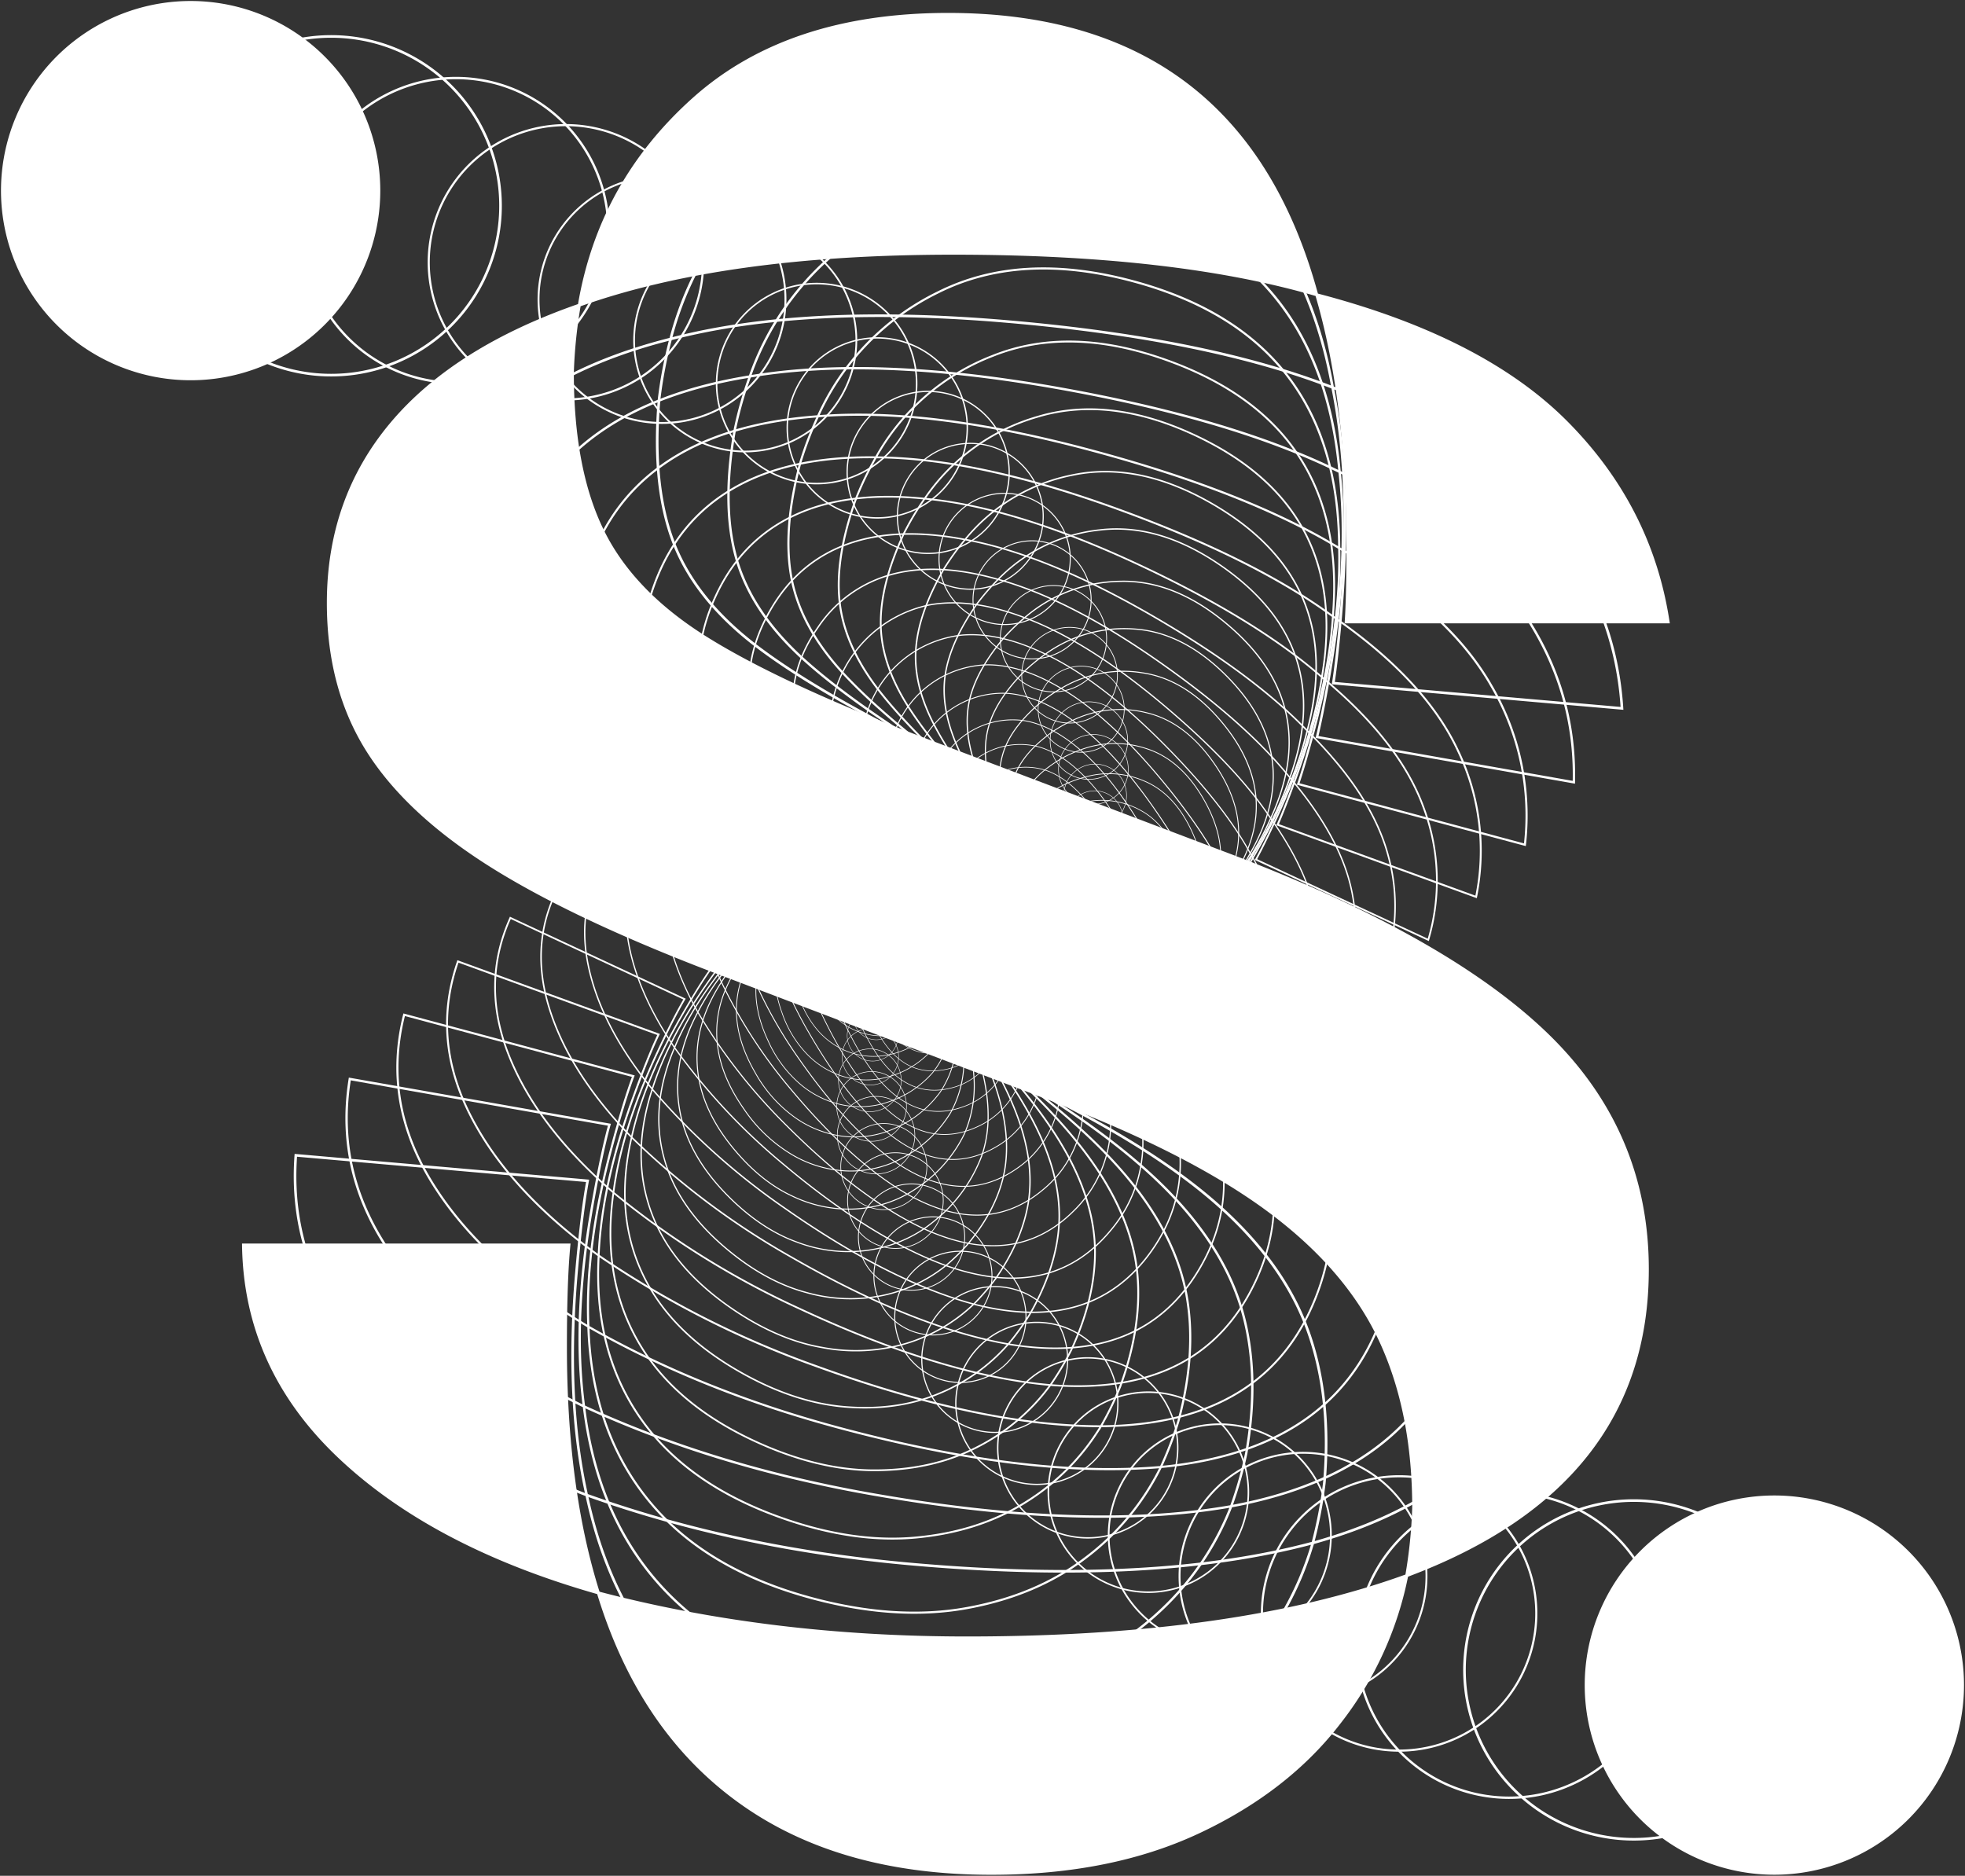 <svg id="LOGO_S__DREAMS" data-name="LOGO S_ DREAMS" xmlns="http://www.w3.org/2000/svg" xmlns:xlink="http://www.w3.org/1999/xlink" width="562.725" height="537.229" viewBox="0 0 562.725 537.229">
  <rect x="0" y="0" width="562.725" height="537.229" fill="#333333" stroke="none"/>
  <defs>
    <clipPath id="clip-path">
      <rect id="Rectángulo_5765" data-name="Rectángulo 5765" width="562.725" height="537.229" fill="none"/>
    </clipPath>
  </defs>
  <g id="Grupo_10010" data-name="Grupo 10010" clip-path="url(#clip-path)">
    <path id="Trazado_22644" data-name="Trazado 22644" d="M174.451,154.345a3.485,3.485,0,0,1,2.3,1.646l-3.421,1.975c-.123-.27-.317-.634-.583-1.1a9.956,9.956,0,0,0-1.838-2.384A7.435,7.435,0,0,1,174.451,154.345Zm-11.6,5.982a4.781,4.781,0,0,0,1.378,1.569,4.208,4.208,0,0,0,1.972.682,11.16,11.16,0,0,0,2.934-.152l4.083-.661a16.742,16.742,0,0,1,3.146-.286,4.751,4.751,0,0,1,2.056.45,3.52,3.52,0,0,1,1.761,3.594,5.079,5.079,0,0,1-1.255,2.388,5.933,5.933,0,0,0-.337-.753,4.373,4.373,0,0,0-1.279-1.481,3.281,3.281,0,0,0-1.744-.5,15.7,15.7,0,0,0-2.851.251l-3.861.627a11.684,11.684,0,0,1-4.5.064,3.833,3.833,0,0,1-2.509-1.865q-1.312-2.275.671-4.681A5.881,5.881,0,0,0,162.849,160.327Zm16.12,10.458a4.46,4.46,0,0,1-2.157,2.421,4.216,4.216,0,0,1-5.578-.709,16.116,16.116,0,0,0,4.073-1.771,13.684,13.684,0,0,0,3.616-2.814A4.208,4.208,0,0,1,178.969,170.785Zm-10.812-17.635a4.672,4.672,0,0,1,2.748,1.336,17.5,17.5,0,0,0-4.149,1.764,15.873,15.873,0,0,0-4.245,3.325,4.24,4.24,0,0,1-.184-1.956,4.545,4.545,0,0,1,.812-2,5.907,5.907,0,0,1,1.931-1.7A5.092,5.092,0,0,1,168.157,153.151Zm1.215,16.878a10.948,10.948,0,0,0,1.862,2.469,6.5,6.5,0,0,1-3.407.17,4.264,4.264,0,0,1-2.273-1.478l3.385-1.955Q169.078,169.518,169.372,170.029Z" transform="translate(110.519 104.908)" fill="none" stroke="#fff" stroke-width="0.035"/>
    <path id="Trazado_22645" data-name="Trazado 22645" d="M158.289,159.667a2.285,2.285,0,1,1,3.121.836A2.286,2.286,0,0,1,158.289,159.667Z" transform="translate(108.234 107.04)" fill="none" stroke="#fff" stroke-width="0.035"/>
    <path id="Trazado_22646" data-name="Trazado 22646" d="M173.555,163.287a2.284,2.284,0,1,1,3.119.836A2.284,2.284,0,0,1,173.555,163.287Z" transform="translate(118.691 109.52)" fill="none" stroke="#fff" stroke-width="0.035"/>
    <path id="Trazado_22647" data-name="Trazado 22647" d="M174.4,153.34a3.886,3.886,0,0,1,2.7,1.6l-3.6,2.518c-.162-.285-.413-.671-.752-1.154a11.013,11.013,0,0,0-2.266-2.462A8.293,8.293,0,0,1,174.4,153.34Zm-12.262,7.746a5.279,5.279,0,0,0,1.678,1.6,4.683,4.683,0,0,0,2.248.564,12.365,12.365,0,0,0,3.232-.453l4.455-1.126a18.649,18.649,0,0,1,3.454-.622,5.263,5.263,0,0,1,2.32.3,3.912,3.912,0,0,1,2.3,3.808,5.613,5.613,0,0,1-1.158,2.762,6.612,6.612,0,0,0-.445-.8,4.853,4.853,0,0,0-1.56-1.517,3.64,3.64,0,0,0-1.978-.381,17.479,17.479,0,0,0-3.133.553l-4.211,1.068a12.937,12.937,0,0,1-4.976.506,4.255,4.255,0,0,1-2.957-1.82q-1.673-2.391.288-5.247A6.759,6.759,0,0,0,162.138,161.086ZM180.992,171.1a4.951,4.951,0,0,1-2.152,2.89,4.683,4.683,0,0,1-6.243-.246,17.889,17.889,0,0,0,4.337-2.352,15.238,15.238,0,0,0,3.729-3.468A4.671,4.671,0,0,1,180.992,171.1Zm-13.675-18.472a5.189,5.189,0,0,1,3.171,1.213,19.547,19.547,0,0,0-4.422,2.356,17.627,17.627,0,0,0-4.376,4.09,4.729,4.729,0,0,1-.393-2.148,5.035,5.035,0,0,1,.706-2.288,6.534,6.534,0,0,1,1.973-2.068A5.669,5.669,0,0,1,167.318,152.627Zm2.979,18.565a12.094,12.094,0,0,0,2.3,2.551,7.225,7.225,0,0,1-3.756.521,4.752,4.752,0,0,1-2.659-1.417l3.559-2.491Q169.923,170.657,170.3,171.192Z" transform="translate(110.049 104.564)" fill="none" stroke="#fff" stroke-width="0.039"/>
    <path id="Trazado_22648" data-name="Trazado 22648" d="M157.3,160.63a2.538,2.538,0,1,1,3.535.623A2.538,2.538,0,0,1,157.3,160.63Z" transform="translate(107.452 107.31)" fill="none" stroke="#fff" stroke-width="0.039"/>
    <path id="Trazado_22649" data-name="Trazado 22649" d="M174.548,163.159a2.538,2.538,0,1,1,3.535.623A2.538,2.538,0,0,1,174.548,163.159Z" transform="translate(119.267 109.043)" fill="none" stroke="#fff" stroke-width="0.039"/>
    <path id="Trazado_22650" data-name="Trazado 22650" d="M174.2,152.24a4.308,4.308,0,0,1,3.146,1.508l-3.736,3.136q-.311-.452-.944-1.207a12.2,12.2,0,0,0-2.747-2.5A9.2,9.2,0,0,1,174.2,152.24ZM161.372,162a5.88,5.88,0,0,0,2.014,1.613,5.208,5.208,0,0,0,2.543.408,13.771,13.771,0,0,0,3.534-.814l4.824-1.678a20.812,20.812,0,0,1,3.763-1.025,5.892,5.892,0,0,1,2.6.108,4.351,4.351,0,0,1,2.91,3.994,6.251,6.251,0,0,1-1.014,3.17,7.144,7.144,0,0,0-.571-.841,5.342,5.342,0,0,0-1.874-1.527,4.041,4.041,0,0,0-2.226-.233,19.58,19.58,0,0,0-3.414.917l-4.558,1.591a14.379,14.379,0,0,1-5.458,1.041A4.725,4.725,0,0,1,160.991,167q-2.085-2.485-.189-5.835A7.4,7.4,0,0,0,161.372,162Zm21.841,9.26a5.508,5.508,0,0,1-2.1,3.407,5.205,5.205,0,0,1-6.934.332,19.878,19.878,0,0,0,4.573-3.025,16.961,16.961,0,0,0,3.793-4.2A5.2,5.2,0,0,1,183.212,171.26Zm-16.925-19.122a5.775,5.775,0,0,1,3.628,1.036,21.635,21.635,0,0,0-4.666,3.035,19.556,19.556,0,0,0-4.447,4.951,5.235,5.235,0,0,1-.644-2.341,5.617,5.617,0,0,1,.559-2.6,7.262,7.262,0,0,1,1.985-2.479A6.293,6.293,0,0,1,166.287,152.138Zm5.1,20.26a13.521,13.521,0,0,0,2.792,2.6,8.017,8.017,0,0,1-4.1.939,5.268,5.268,0,0,1-3.08-1.309l3.7-3.1C170.839,171.735,171.071,172.027,171.383,172.4Z" transform="translate(109.546 104.22)" fill="none" stroke="#fff" stroke-width="0.044"/>
    <path id="Trazado_22651" data-name="Trazado 22651" d="M156.29,161.8a2.82,2.82,0,1,1,3.973.347A2.821,2.821,0,0,1,156.29,161.8Z" transform="translate(106.622 107.676)" fill="none" stroke="#fff" stroke-width="0.044"/>
    <path id="Trazado_22652" data-name="Trazado 22652" d="M175.625,162.931a2.82,2.82,0,1,1,3.973.347A2.821,2.821,0,0,1,175.625,162.931Z" transform="translate(119.868 108.449)" fill="none" stroke="#fff" stroke-width="0.044"/>
    <path id="Trazado_22653" data-name="Trazado 22653" d="M173.911,151.287a4.79,4.79,0,0,1,3.63,1.365l-3.834,3.832q-.387-.468-1.161-1.244a13.639,13.639,0,0,0-3.281-2.507A10.231,10.231,0,0,1,173.911,151.287Zm-13.248,12.045a6.559,6.559,0,0,0,2.384,1.591,5.8,5.8,0,0,0,2.855.2,15.29,15.29,0,0,0,3.832-1.244l5.177-2.324a23.016,23.016,0,0,1,4.066-1.5,6.516,6.516,0,0,1,2.885-.133,4.833,4.833,0,0,1,3.608,4.139,6.934,6.934,0,0,1-.816,3.608,8.054,8.054,0,0,0-.713-.876,5.962,5.962,0,0,0-2.223-1.508,4.482,4.482,0,0,0-2.486-.042,21.492,21.492,0,0,0-3.69,1.346l-4.892,2.2a15.969,15.969,0,0,1-5.942,1.682,5.252,5.252,0,0,1-3.985-1.579q-2.548-2.55-.773-6.442A8.014,8.014,0,0,0,160.663,163.332Zm25.071,8.134a6.115,6.115,0,0,1-2,3.973,5.781,5.781,0,0,1-7.644,1.04,21.935,21.935,0,0,0,4.769-3.792,18.778,18.778,0,0,0,3.791-5.013A5.77,5.77,0,0,1,185.734,171.466Zm-20.587-19.527a6.419,6.419,0,0,1,4.118.794,24.082,24.082,0,0,0-4.872,3.812,21.77,21.77,0,0,0-4.444,5.911,5.8,5.8,0,0,1-.939-2.528,6.228,6.228,0,0,1,.367-2.935,8.066,8.066,0,0,1,1.956-2.934A6.986,6.986,0,0,1,165.147,151.939Zm7.6,21.932a15.006,15.006,0,0,0,3.343,2.609,8.9,8.9,0,0,1-4.454,1.437,5.869,5.869,0,0,1-3.537-1.151l3.791-3.791Q172.18,173.3,172.75,173.871Z" transform="translate(108.907 103.644)" fill="none" stroke="#fff" stroke-width="0.049"/>
    <circle id="Elipse_512" data-name="Elipse 512" cx="3.134" cy="3.134" r="3.134" transform="translate(260.105 266.006)" fill="none" stroke="#fff" stroke-width="0.049"/>
    <circle id="Elipse_513" data-name="Elipse 513" cx="3.134" cy="3.134" r="3.134" transform="translate(296.353 264.957)" fill="none" stroke="#fff" stroke-width="0.049"/>
    <path id="Trazado_22654" data-name="Trazado 22654" d="M173.564,150.351a5.329,5.329,0,0,1,4.149,1.161l-3.871,4.612q-.473-.48-1.407-1.264a15.113,15.113,0,0,0-3.874-2.457A11.385,11.385,0,0,1,173.564,150.351Zm-13.5,14.618a7.274,7.274,0,0,0,2.794,1.528,6.428,6.428,0,0,0,3.178-.051,17.01,17.01,0,0,0,4.122-1.747l5.505-3.074a25.679,25.679,0,0,1,4.356-2.052,7.257,7.257,0,0,1,3.18-.426,5.37,5.37,0,0,1,4.393,4.231,7.712,7.712,0,0,1-.553,4.073,9.05,9.05,0,0,0-.875-.9,6.639,6.639,0,0,0-2.605-1.454,4.985,4.985,0,0,0-2.757.2,24.091,24.091,0,0,0-3.953,1.847l-5.2,2.91a17.778,17.778,0,0,1-6.413,2.437,5.831,5.831,0,0,1-4.563-1.363q-3.069-2.573-1.481-7.054A9.057,9.057,0,0,0,160.067,164.969Zm28.539,6.574a6.815,6.815,0,0,1-1.827,4.594q-3.481,4.145-8.36,1.891a24.5,24.5,0,0,0,4.912-4.659,20.923,20.923,0,0,0,3.711-5.916A6.425,6.425,0,0,1,188.606,171.543Zm-24.68-19.621a7.134,7.134,0,0,1,4.636.482,26.711,26.711,0,0,0-5.023,4.691,24.145,24.145,0,0,0-4.346,6.973,6.433,6.433,0,0,1-1.282-2.708,6.879,6.879,0,0,1,.121-3.284,8.944,8.944,0,0,1,1.882-3.438A7.774,7.774,0,0,1,163.926,151.922Zm10.54,23.541a16.659,16.659,0,0,0,3.953,2.565,9.914,9.914,0,0,1-4.791,2.022,6.513,6.513,0,0,1-4.026-.934l3.829-4.563Q173.78,174.886,174.466,175.462Z" transform="translate(108.084 102.975)" fill="none" stroke="#fff" stroke-width="0.054"/>
    <path id="Trazado_22655" data-name="Trazado 22655" d="M154.274,164.875a3.482,3.482,0,1,1,4.905-.43A3.483,3.483,0,0,1,154.274,164.875Z" transform="translate(104.84 108.743)" fill="none" stroke="#fff" stroke-width="0.054"/>
    <path id="Trazado_22656" data-name="Trazado 22656" d="M178.024,162.1a3.482,3.482,0,1,1,4.905-.43A3.483,3.483,0,0,1,178.024,162.1Z" transform="translate(121.111 106.844)" fill="none" stroke="#fff" stroke-width="0.054"/>
    <path id="Trazado_22657" data-name="Trazado 22657" d="M173.022,149.407a5.918,5.918,0,0,1,4.7.883l-3.839,5.48q-.571-.485-1.678-1.262a16.8,16.8,0,0,0-4.528-2.344A12.644,12.644,0,0,1,173.022,149.407ZM159.5,166.893a8.066,8.066,0,0,0,3.24,1.422,7.143,7.143,0,0,0,3.513-.364,18.869,18.869,0,0,0,4.393-2.332l5.8-3.936a28.534,28.534,0,0,1,4.622-2.693,8.056,8.056,0,0,1,3.478-.779,5.965,5.965,0,0,1,5.274,4.257,8.576,8.576,0,0,1-.219,4.562,9.965,9.965,0,0,0-1.055-.913,7.358,7.358,0,0,0-3.025-1.357,5.538,5.538,0,0,0-3.032.484,26.459,26.459,0,0,0-4.2,2.427l-5.475,3.724a19.717,19.717,0,0,1-6.863,3.318,6.484,6.484,0,0,1-5.185-1.065q-3.645-2.553-2.322-7.665A10.079,10.079,0,0,0,159.5,166.893Zm32.226,4.514a7.553,7.553,0,0,1-1.577,5.261q-3.448,4.926-9.069,2.9a27.225,27.225,0,0,0,4.986-5.632,23.205,23.205,0,0,0,3.534-6.909A7.131,7.131,0,0,1,191.722,171.408ZM162.505,152.08a7.93,7.93,0,0,1,5.177.084,29.748,29.748,0,0,0-5.106,5.679,26.812,26.812,0,0,0-4.135,8.139,7.175,7.175,0,0,1-1.682-2.873,7.685,7.685,0,0,1-.184-3.647,9.927,9.927,0,0,1,1.751-3.989A8.616,8.616,0,0,1,162.505,152.08Zm13.946,25.035a18.513,18.513,0,0,0,4.624,2.455,11.013,11.013,0,0,1-5.108,2.7,7.25,7.25,0,0,1-4.546-.642l3.8-5.423Q175.635,176.542,176.451,177.115Z" transform="translate(107.178 102.257)" fill="none" stroke="#fff" stroke-width="0.06"/>
    <path id="Trazado_22658" data-name="Trazado 22658" d="M153.316,166.832a3.869,3.869,0,1,1,5.389-.95A3.87,3.87,0,0,1,153.316,166.832Z" transform="translate(103.906 109.475)" fill="none" stroke="#fff" stroke-width="0.06"/>
    <path id="Trazado_22659" data-name="Trazado 22659" d="M179.335,161.465a3.869,3.869,0,1,1,5.389-.95A3.87,3.87,0,0,1,179.335,161.465Z" transform="translate(121.731 105.797)" fill="none" stroke="#fff" stroke-width="0.06"/>
    <path id="Trazado_22660" data-name="Trazado 22660" d="M172.253,148.471a6.574,6.574,0,0,1,5.293.521l-3.717,6.439q-.68-.485-1.98-1.235a18.721,18.721,0,0,0-5.239-2.157A14.028,14.028,0,0,1,172.253,148.471Zm-13.279,20.666A8.978,8.978,0,0,0,162.7,170.4a7.927,7.927,0,0,0,3.854-.743,20.941,20.941,0,0,0,4.636-3.008l6.034-4.917a31.541,31.541,0,0,1,4.856-3.427,8.931,8.931,0,0,1,3.775-1.2,6.625,6.625,0,0,1,6.248,4.2,9.515,9.515,0,0,1,.2,5.07,10.943,10.943,0,0,0-1.255-.908,8.184,8.184,0,0,0-3.48-1.21,6.157,6.157,0,0,0-3.31.829,29.57,29.57,0,0,0-4.41,3.092l-5.7,4.654a21.964,21.964,0,0,1-7.276,4.337,7.2,7.2,0,0,1-5.841-.679q-4.282-2.472-3.313-8.259A11.378,11.378,0,0,0,158.975,169.137Zm36.108,1.874a8.4,8.4,0,0,1-1.237,5.975q-3.339,5.788-9.758,4.091a30.182,30.182,0,0,0,4.974-6.717,25.806,25.806,0,0,0,3.242-7.989A7.93,7.93,0,0,1,195.083,171.011Zm-34.211-18.563a8.8,8.8,0,0,1,5.738-.409,33.05,33.05,0,0,0-5.1,6.781,29.848,29.848,0,0,0-3.788,9.41,7.978,7.978,0,0,1-2.14-3.016,8.521,8.521,0,0,1-.556-4.019,11.071,11.071,0,0,1,1.55-4.585A9.585,9.585,0,0,1,160.872,152.448Zm17.86,26.36a20.525,20.525,0,0,0,5.355,2.27,12.237,12.237,0,0,1-5.391,3.486,8.044,8.044,0,0,1-5.094-.271l3.677-6.37Q177.773,178.254,178.733,178.808Z" transform="translate(106.18 101.494)" fill="none" stroke="#fff" stroke-width="0.067"/>
    <path id="Trazado_22661" data-name="Trazado 22661" d="M152.429,169.109a4.3,4.3,0,1,1,5.873-1.574A4.3,4.3,0,0,1,152.429,169.109Z" transform="translate(102.956 110.36)" fill="none" stroke="#fff" stroke-width="0.067"/>
    <path id="Trazado_22662" data-name="Trazado 22662" d="M180.711,160.647a4.3,4.3,0,1,1,5.871-1.574A4.3,4.3,0,0,1,180.711,160.647Z" transform="translate(122.331 104.562)" fill="none" stroke="#fff" stroke-width="0.067"/>
    <path id="Trazado_22663" data-name="Trazado 22663" d="M171.229,147.564a7.307,7.307,0,0,1,5.908.064l-3.49,7.487q-.8-.47-2.314-1.175a20.7,20.7,0,0,0-6.006-1.881A15.578,15.578,0,0,1,171.229,147.564Zm-12.7,24.161a9.991,9.991,0,0,0,4.243,1.033,8.814,8.814,0,0,0,4.194-1.195,23.3,23.3,0,0,0,4.84-3.78l6.2-6.026a35.159,35.159,0,0,1,5.043-4.267,9.917,9.917,0,0,1,4.061-1.692,7.357,7.357,0,0,1,7.323,4.044,10.572,10.572,0,0,1,.714,5.593,12.32,12.32,0,0,0-1.48-.883,9.087,9.087,0,0,0-3.968-1,6.838,6.838,0,0,0-3.583,1.239,32.8,32.8,0,0,0-4.583,3.849l-5.859,5.7a24.385,24.385,0,0,1-7.632,5.505,8,8,0,0,1-6.531-.185q-4.979-2.32-4.467-8.821A12.474,12.474,0,0,0,158.534,171.725Zm40.147-1.422a9.331,9.331,0,0,1-.79,6.734q-3.137,6.729-10.405,5.475a33.568,33.568,0,0,0,4.855-7.917,28.717,28.717,0,0,0,2.817-9.159A8.809,8.809,0,0,1,198.681,170.3Zm-39.665-17.235a9.791,9.791,0,0,1,6.312-1.008,36.743,36.743,0,0,0-4.991,8,33.162,33.162,0,0,0-3.283,10.781,8.834,8.834,0,0,1-2.661-3.131,9.486,9.486,0,0,1-1-4.395,12.277,12.277,0,0,1,1.272-5.224A10.65,10.65,0,0,1,159.016,153.068Zm22.322,27.449a22.9,22.9,0,0,0,6.147,2,13.59,13.59,0,0,1-5.63,4.38,8.931,8.931,0,0,1-5.664.194l3.453-7.406Q180.223,179.995,181.338,180.517Z" transform="translate(105.086 100.691)" fill="none" stroke="#fff" stroke-width="0.074"/>
    <path id="Trazado_22664" data-name="Trazado 22664" d="M151.653,171.73A4.777,4.777,0,1,1,158,169.42,4.776,4.776,0,0,1,151.653,171.73Z" transform="translate(102.007 111.413)" fill="none" stroke="#fff" stroke-width="0.074"/>
    <path id="Trazado_22665" data-name="Trazado 22665" d="M182.138,159.625a4.777,4.777,0,1,1,6.348-2.31A4.776,4.776,0,0,1,182.138,159.625Z" transform="translate(122.892 103.12)" fill="none" stroke="#fff" stroke-width="0.074"/>
    <path id="Trazado_22666" data-name="Trazado 22666" d="M169.912,146.716a8.119,8.119,0,0,1,6.547-.5l-3.139,8.624q-.93-.445-2.673-1.077a23.034,23.034,0,0,0-6.831-1.5A17.319,17.319,0,0,1,169.912,146.716ZM158.2,174.687a11.106,11.106,0,0,0,4.8.735,9.785,9.785,0,0,0,4.526-1.731,25.857,25.857,0,0,0,4.991-4.651l6.284-7.271a39.129,39.129,0,0,1,5.168-5.21,11.083,11.083,0,0,1,4.332-2.268,8.186,8.186,0,0,1,8.5,3.77,11.777,11.777,0,0,1,1.331,6.12,13.889,13.889,0,0,0-1.724-.834,10.088,10.088,0,0,0-4.489-.725,7.6,7.6,0,0,0-3.845,1.717,36.5,36.5,0,0,0-4.7,4.7l-5.933,6.88q-4.34,5.07-7.915,6.833a8.892,8.892,0,0,1-7.248.428q-5.735-2.088-5.8-9.332A13.535,13.535,0,0,0,158.2,174.687Zm44.3-5.46a10.361,10.361,0,0,1-.222,7.529q-2.821,7.752-10.987,7.067a37.359,37.359,0,0,0,4.607-9.233,31.9,31.9,0,0,0,2.231-10.411A9.8,9.8,0,0,1,202.5,169.228Zm-45.573-15.237a10.869,10.869,0,0,1,6.889-1.727,40.811,40.811,0,0,0-4.75,9.337,36.848,36.848,0,0,0-2.588,12.252,9.83,9.83,0,0,1-3.249-3.208,10.526,10.526,0,0,1-1.537-4.767,13.652,13.652,0,0,1,.9-5.906A11.833,11.833,0,0,1,156.927,153.991Zm27.366,28.22a25.452,25.452,0,0,0,7,1.613,15.1,15.1,0,0,1-5.807,5.392,9.917,9.917,0,0,1-6.253.763l3.106-8.532Q183.009,181.744,184.293,182.211Z" transform="translate(103.893 99.852)" fill="none" stroke="#fff" stroke-width="0.082"/>
    <path id="Trazado_22667" data-name="Trazado 22667" d="M151.029,174.727a5.307,5.307,0,1,1,6.8-3.171A5.306,5.306,0,0,1,151.029,174.727Z" transform="translate(101.077 112.651)" fill="none" stroke="#fff" stroke-width="0.082"/>
    <path id="Trazado_22668" data-name="Trazado 22668" d="M183.6,158.376a5.307,5.307,0,1,1,6.8-3.171A5.306,5.306,0,0,1,183.6,158.376Z" transform="translate(123.391 101.449)" fill="none" stroke="#fff" stroke-width="0.082"/>
    <path id="Trazado_22669" data-name="Trazado 22669" d="M168.265,145.96a9.016,9.016,0,0,1,7.2-1.188l-2.639,9.849q-1.072-.4-3.064-.934a25.68,25.68,0,0,0-7.706-1A19.235,19.235,0,0,1,168.265,145.96Zm-10.257,32.1a12.319,12.319,0,0,0,5.382.347,10.91,10.91,0,0,0,4.843-2.352,28.78,28.78,0,0,0,5.074-5.632l6.252-8.658a43.182,43.182,0,0,1,5.217-6.267,12.255,12.255,0,0,1,4.575-2.93,9.09,9.09,0,0,1,9.772,3.348,13.076,13.076,0,0,1,2.066,6.648,15.175,15.175,0,0,0-1.987-.758,11.234,11.234,0,0,0-5.04-.367,8.454,8.454,0,0,0-4.091,2.273,40.687,40.687,0,0,0-4.745,5.664l-5.9,8.19q-4.312,6.031-8.1,8.331a9.882,9.882,0,0,1-7.981,1.175q-6.549-1.754-7.322-9.767A15.358,15.358,0,0,0,158.007,178.056Zm48.507-10.335a11.51,11.51,0,0,1,.485,8.356q-2.374,8.852-11.479,8.886a41.479,41.479,0,0,0,4.206-10.667,35.428,35.428,0,0,0,1.461-11.737A10.862,10.862,0,0,1,206.515,167.721ZM154.6,155.268a12.092,12.092,0,0,1,7.458-2.578,45.34,45.34,0,0,0-4.353,10.795,40.953,40.953,0,0,0-1.68,13.814,10.963,10.963,0,0,1-3.906-3.237,11.7,11.7,0,0,1-2.164-5.129,15.13,15.13,0,0,1,.428-6.622A13.145,13.145,0,0,1,154.6,155.268Zm33.025,28.588a28.232,28.232,0,0,0,7.9,1.107,16.751,16.751,0,0,1-5.9,6.531,11.035,11.035,0,0,1-6.847,1.451l2.61-9.745C185.9,183.374,186.641,183.593,187.62,183.856Z" transform="translate(102.598 98.984)" fill="none" stroke="#fff" stroke-width="0.091"/>
    <path id="Trazado_22670" data-name="Trazado 22670" d="M150.609,178.127a5.9,5.9,0,1,1,7.222-4.169A5.895,5.895,0,0,1,150.609,178.127Z" transform="translate(100.187 114.091)" fill="none" stroke="#fff" stroke-width="0.091"/>
    <path id="Trazado_22671" data-name="Trazado 22671" d="M185.077,156.874A5.9,5.9,0,1,1,192.3,152.7,5.895,5.895,0,0,1,185.077,156.874Z" transform="translate(123.801 99.531)" fill="none" stroke="#fff" stroke-width="0.091"/>
    <path id="Trazado_22672" data-name="Trazado 22672" d="M166.249,145.335a10.019,10.019,0,0,1,7.853-2.012l-1.968,11.157q-1.223-.339-3.48-.736a28.488,28.488,0,0,0-8.628-.357A21.371,21.371,0,0,1,166.249,145.335Zm-8.243,36.519a13.662,13.662,0,0,0,5.991-.138,12.087,12.087,0,0,0,5.131-3.072,31.931,31.931,0,0,0,5.072-6.725l6.082-10.188a48.209,48.209,0,0,1,5.167-7.443,13.661,13.661,0,0,1,4.781-3.685,10.105,10.105,0,0,1,11.142,2.76,14.523,14.523,0,0,1,2.93,7.157,17,17,0,0,0-2.273-.645,12.488,12.488,0,0,0-5.615.081,9.406,9.406,0,0,0-4.307,2.912,45.118,45.118,0,0,0-4.7,6.729l-5.739,9.637q-4.188,7.093-8.159,10a10.973,10.973,0,0,1-8.719,2.074q-7.421-1.309-9.051-10.1A17.111,17.111,0,0,0,158.006,181.855ZM210.7,165.717q2.308,3.743,1.345,9.2-1.769,10.03-11.845,10.946a46.059,46.059,0,0,0,3.623-12.214,39.4,39.4,0,0,0,.48-13.134A12.089,12.089,0,0,1,210.7,165.717Zm-58.675-8.754a13.41,13.41,0,0,1,8-3.576,50.351,50.351,0,0,0-3.771,12.37q-1.623,9.2-.522,15.452A12.15,12.15,0,0,1,151.1,178a13.02,13.02,0,0,1-2.892-5.466,16.863,16.863,0,0,1-.169-7.374A14.614,14.614,0,0,1,152.022,156.963Zm39.322,28.444a31.336,31.336,0,0,0,8.854.46q-2.487,5.437-5.9,7.8a12.252,12.252,0,0,1-7.436,2.268L188.8,184.9Q189.682,185.113,191.344,185.407Z" transform="translate(101.197 98.095)" fill="none" stroke="#fff" stroke-width="0.101"/>
    <path id="Trazado_22673" data-name="Trazado 22673" d="M150.452,181.953a6.552,6.552,0,1,1,7.59-5.315A6.552,6.552,0,0,1,150.452,181.953Z" transform="translate(99.364 115.746)" fill="none" stroke="#fff" stroke-width="0.101"/>
    <path id="Trazado_22674" data-name="Trazado 22674" d="M186.546,155.091a6.552,6.552,0,1,1,7.59-5.315A6.552,6.552,0,0,1,186.546,155.091Z" transform="translate(124.092 97.343)" fill="none" stroke="#fff" stroke-width="0.101"/>
    <path id="Trazado_22675" data-name="Trazado 22675" d="M163.838,144.891a11.131,11.131,0,0,1,8.5-2.988l-1.1,12.542q-1.39-.258-3.925-.479a31.591,31.591,0,0,0-9.583.44A23.73,23.73,0,0,1,163.838,144.891Zm-5.589,41.221a15.188,15.188,0,0,0,6.617-.731,13.434,13.434,0,0,0,5.384-3.9,35.452,35.452,0,0,0,4.963-7.933l5.743-11.866a53.593,53.593,0,0,1,5-8.739,15.14,15.14,0,0,1,4.934-4.541,11.223,11.223,0,0,1,12.6,1.975,16.137,16.137,0,0,1,3.936,7.639,18.8,18.8,0,0,0-2.578-.5,13.881,13.881,0,0,0-6.206.634,10.446,10.446,0,0,0-4.486,3.641,50.121,50.121,0,0,0-4.556,7.9l-5.419,11.223q-3.948,8.258-8.062,11.865a12.2,12.2,0,0,1-9.45,3.139q-8.341-.731-11-10.306A19,19,0,0,0,158.248,186.112Zm56.761-22.965q2.914,3.918,2.379,10.057-.986,11.273-12.05,13.263a51.186,51.186,0,0,0,2.828-13.868,43.74,43.74,0,0,0-.741-14.584A13.439,13.439,0,0,1,215.009,163.147Zm-65.795-4.007a14.9,14.9,0,0,1,8.515-4.733,55.87,55.87,0,0,0-2.978,14.057q-.9,10.338.918,17.154a13.5,13.5,0,0,1-5.443-3.1,14.421,14.421,0,0,1-3.729-5.77,18.706,18.706,0,0,1-.9-8.146A16.22,16.22,0,0,1,149.214,159.14Zm46.28,27.676a34.846,34.846,0,0,0,9.844-.349q-2.227,6.258-5.78,9.207a13.617,13.617,0,0,1-8.013,3.232l1.085-12.409Q193.627,186.652,195.494,186.816Z" transform="translate(99.683 97.195)" fill="none" stroke="#fff" stroke-width="0.113"/>
    <path id="Trazado_22676" data-name="Trazado 22676" d="M150.622,186.233a7.28,7.28,0,1,1,7.886-6.617A7.279,7.279,0,0,1,150.622,186.233Z" transform="translate(98.638 117.631)" fill="none" stroke="#fff" stroke-width="0.113"/>
    <path id="Trazado_22677" data-name="Trazado 22677" d="M187.972,153a7.28,7.28,0,1,1,7.886-6.617A7.279,7.279,0,0,1,187.972,153Z" transform="translate(124.226 94.866)" fill="none" stroke="#fff" stroke-width="0.113"/>
    <path id="Trazado_22678" data-name="Trazado 22678" d="M161,144.685a12.367,12.367,0,0,1,9.115-4.13v13.988q-1.562-.149-4.39-.148a35.166,35.166,0,0,0-10.566,1.414A26.378,26.378,0,0,1,161,144.685Zm-2.2,46.168a16.9,16.9,0,0,0,7.254-1.451,14.938,14.938,0,0,0,5.581-4.836,39.429,39.429,0,0,0,4.725-9.263l5.209-13.691a59.371,59.371,0,0,1,4.686-10.156,16.824,16.824,0,0,1,5.023-5.505,12.465,12.465,0,0,1,14.136.967,17.912,17.912,0,0,1,5.1,8.072,20.885,20.885,0,0,0-2.9-.3,15.414,15.414,0,0,0-6.808,1.3,11.6,11.6,0,0,0-4.614,4.466,55.693,55.693,0,0,0-4.278,9.189l-4.91,12.947q-3.572,9.522-7.775,13.914a13.558,13.558,0,0,1-10.156,4.39q-9.3,0-13.171-10.343A20.9,20.9,0,0,0,158.807,190.853Zm60.6-30.915q3.607,4.054,3.609,10.9,0,12.575-12.053,15.848a56.894,56.894,0,0,0,1.785-15.624q0-9.822-2.231-16.072A14.925,14.925,0,0,1,219.41,159.939ZM146.2,161.873a16.57,16.57,0,0,1,8.966-6.065,62.164,62.164,0,0,0-1.934,15.848q0,11.534,2.678,18.9a14.99,14.99,0,0,1-6.324-2.9,16.058,16.058,0,0,1-4.688-6.026,20.8,20.8,0,0,1-1.786-8.929A18.036,18.036,0,0,1,146.2,161.873ZM200.1,188.026a38.688,38.688,0,0,0,10.864-1.34q-1.86,7.143-5.507,10.753a15.139,15.139,0,0,1-8.555,4.353v-13.84Q198.018,188.025,200.1,188.026Z" transform="translate(98.042 96.294)" fill="none" stroke="#fff" stroke-width="0.125"/>
    <path id="Trazado_22679" data-name="Trazado 22679" d="M151.2,190.983a8.089,8.089,0,1,1,8.088-8.088A8.088,8.088,0,0,1,151.2,190.983Z" transform="translate(98.044 119.758)" fill="none" stroke="#fff" stroke-width="0.125"/>
    <path id="Trazado_22680" data-name="Trazado 22680" d="M189.322,150.586a8.089,8.089,0,1,1,8.088-8.088A8.088,8.088,0,0,1,189.322,150.586Z" transform="translate(124.163 92.082)" fill="none" stroke="#fff" stroke-width="0.125"/>
    <path id="Trazado_22681" data-name="Trazado 22681" d="M157.718,144.753a13.739,13.739,0,0,1,9.689-5.453l1.353,15.483q-1.742-.015-4.873.26a39.066,39.066,0,0,0-11.556,2.588A29.319,29.319,0,0,1,157.718,144.753Zm2.041,51.315a18.777,18.777,0,0,0,7.89-2.307,16.589,16.589,0,0,0,5.709-5.894,43.818,43.818,0,0,0,4.332-10.71l4.439-15.66a66.007,66.007,0,0,1,4.206-11.695,18.706,18.706,0,0,1,5.025-6.58,13.851,13.851,0,0,1,15.742-.3,19.9,19.9,0,0,1,6.424,8.441,23.311,23.311,0,0,0-3.24-.047,17.087,17.087,0,0,0-7.409,2.1A12.891,12.891,0,0,0,198.2,158.8a61.713,61.713,0,0,0-3.845,10.586L190.173,184.2q-3.031,10.887-7.259,16.153a15.052,15.052,0,0,1-10.817,5.844q-10.3.9-15.579-10.173A23.046,23.046,0,0,0,159.758,196.068Zm64.088-40.087q4.385,4.138,5.05,11.715,1.216,13.917-11.807,18.71a63.189,63.189,0,0,0,.463-17.468q-.953-10.871-4.027-17.574A16.582,16.582,0,0,1,223.846,155.981Zm-80.853,9.231a18.418,18.418,0,0,1,9.337-7.581,69.057,69.057,0,0,0-.607,17.731q1.117,12.765,4.794,20.659a16.66,16.66,0,0,1-7.281-2.6,17.827,17.827,0,0,1-5.771-6.216,23.056,23.056,0,0,1-2.841-9.71Q139.99,170.245,142.993,165.212Zm62.2,23.728a43.013,43.013,0,0,0,11.9-2.534q-1.367,8.086-5.054,12.434a16.836,16.836,0,0,1-9.049,5.647l-1.341-15.319Q202.888,189.139,205.194,188.94Z" transform="translate(96.265 95.434)" fill="none" stroke="#fff" stroke-width="0.139"/>
    <path id="Trazado_22682" data-name="Trazado 22682" d="M152.266,196.218a8.988,8.988,0,1,1,8.169-9.736A8.988,8.988,0,0,1,152.266,196.218Z" transform="translate(97.622 122.136)" fill="none" stroke="#fff" stroke-width="0.139"/>
    <path id="Trazado_22683" data-name="Trazado 22683" d="M190.554,147.811a8.988,8.988,0,1,1,8.169-9.736A8.988,8.988,0,0,1,190.554,147.811Z" transform="translate(123.853 88.973)" fill="none" stroke="#fff" stroke-width="0.139"/>
    <path id="Trazado_22684" data-name="Trazado 22684" d="M153.945,145.85a15.264,15.264,0,0,1,10.2-6.975l3,17.006q-1.931.152-5.37.76a43.424,43.424,0,0,0-12.542,3.984Q150.156,151.6,153.945,145.85Zm7.229,56.6a20.891,20.891,0,0,0,8.51-3.32,18.45,18.45,0,0,0,5.748-7.077,48.69,48.69,0,0,0,3.758-12.274l3.4-17.763a73.483,73.483,0,0,1,3.522-13.353,20.8,20.8,0,0,1,4.927-7.77,15.391,15.391,0,0,1,17.4-1.855q4.517,2.606,7.927,8.722a25.877,25.877,0,0,0-3.593.261,19.023,19.023,0,0,0-8,3.042,14.328,14.328,0,0,0-4.653,6.417,68.913,68.913,0,0,0-3.23,12.089l-3.195,16.794q-2.3,12.345-6.471,18.583a16.734,16.734,0,0,1-11.406,7.516q-11.311,1.994-18.229-9.752A25.928,25.928,0,0,0,161.174,202.453Zm67.055-50.58q5.255,4.155,6.724,12.48,2.7,15.285-11.256,21.852.862-7.8-1.18-19.38-2.106-11.941-6.159-19.062A18.427,18.427,0,0,1,228.229,151.873Zm-88.6,18.047a20.458,20.458,0,0,1,9.6-9.295,76.75,76.75,0,0,0,1.046,19.684q2.472,14.021,7.308,22.4a18.5,18.5,0,0,1-8.313-2.172,19.788,19.788,0,0,1-6.99-6.322,25.663,25.663,0,0,1-4.086-10.473Q136.792,175.783,139.629,169.92Zm71.146,20.241A47.788,47.788,0,0,0,223.7,186.2q-.733,9.082-4.39,14.253a18.694,18.694,0,0,1-9.47,7.126l-2.967-16.827Q208.242,190.607,210.775,190.161Z" transform="translate(94.359 93.949)" fill="none" stroke="#fff" stroke-width="0.155"/>
    <path id="Trazado_22685" data-name="Trazado 22685" d="M153.921,201.945a9.986,9.986,0,1,1,8.1-11.568A9.986,9.986,0,0,1,153.921,201.945Z" transform="translate(97.42 124.772)" fill="none" stroke="#fff" stroke-width="0.155"/>
    <path id="Trazado_22686" data-name="Trazado 22686" d="M191.613,144.657a9.986,9.986,0,1,1,8.1-11.568A9.986,9.986,0,0,1,191.613,144.657Z" transform="translate(123.243 85.524)" fill="none" stroke="#fff" stroke-width="0.155"/>
    <path id="Trazado_22687" data-name="Trazado 22687" d="M149.644,148.192a16.971,16.971,0,0,1,10.611-8.709l4.966,18.534q-2.123.356-5.869,1.362a48.242,48.242,0,0,0-13.5,5.625Q146.006,154.924,149.644,148.192Zm13.482,61.953a23.185,23.185,0,0,0,9.1-4.5,20.5,20.5,0,0,0,5.677-8.39,54.094,54.094,0,0,0,2.971-13.953l2.041-19.989a81.6,81.6,0,0,1,2.605-15.12,23.107,23.107,0,0,1,4.7-9.079,17.1,17.1,0,0,1,19.075-3.738q5.252,2.449,9.62,8.887a29.036,29.036,0,0,0-3.952.635,21.142,21.142,0,0,0-8.559,4.144,15.912,15.912,0,0,0-4.528,7.553,76.685,76.685,0,0,0-2.406,13.695l-1.909,18.9q-1.352,13.887-5.362,21.2a18.59,18.59,0,0,1-11.9,9.423q-12.327,3.3-21.123-9.029A28.831,28.831,0,0,0,163.127,210.145Zm69.323-62.48q6.221,4.092,8.651,13.162,4.464,16.66-10.343,25.278.2-8.718-3.181-21.337-3.488-13.012-8.663-20.5A20.462,20.462,0,0,1,232.45,147.665Zm-96.322,28.557A22.721,22.721,0,0,1,145.855,165a85.329,85.329,0,0,0,3.064,21.686q4.095,15.282,10.259,24.09a20.561,20.561,0,0,1-9.41-1.6,22.012,22.012,0,0,1-8.351-6.322,28.5,28.5,0,0,1-5.536-11.2Q133.555,182.988,136.128,176.222Zm80.711,15.515a53.061,53.061,0,0,0,13.919-5.632q.071,10.126-3.48,16.2a20.754,20.754,0,0,1-9.79,8.8l-4.914-18.336Q214.078,192.474,216.839,191.737Z" transform="translate(92.335 91.729)" fill="none" stroke="#fff" stroke-width="0.172"/>
    <path id="Trazado_22688" data-name="Trazado 22688" d="M156.27,208.167a11.1,11.1,0,1,1,7.846-13.59A11.1,11.1,0,0,1,156.27,208.167Z" transform="translate(97.489 127.668)" fill="none" stroke="#fff" stroke-width="0.172"/>
    <path id="Trazado_22689" data-name="Trazado 22689" d="M192.443,141.1a11.1,11.1,0,1,1,7.846-13.59A11.1,11.1,0,0,1,192.443,141.1Z" transform="translate(122.271 81.724)" fill="none" stroke="#fff" stroke-width="0.172"/>
    <path id="Trazado_22690" data-name="Trazado 22690" d="M144.782,151.371a18.848,18.848,0,0,1,10.9-10.665l7.291,20.034q-2.315.6-6.365,2.076a53.518,53.518,0,0,0-14.394,7.532Q141.4,159.174,144.782,151.371ZM165.7,218.64a25.75,25.75,0,0,0,9.634-5.859,22.734,22.734,0,0,0,5.471-9.838,60.069,60.069,0,0,0,1.94-15.729l.322-22.324a90.788,90.788,0,0,1,1.419-16.989,25.693,25.693,0,0,1,4.324-10.5,19,19,0,0,1,20.752-5.984q6.051,2.2,11.508,8.906a31.7,31.7,0,0,0-4.312,1.087,23.484,23.484,0,0,0-9.071,5.413,17.67,17.67,0,0,0-4.28,8.8,84.907,84.907,0,0,0-1.338,15.392l-.283,21.1q-.152,15.5-3.884,23.981a20.65,20.65,0,0,1-12.257,11.582q-13.323,4.851-24.254-7.947A31.983,31.983,0,0,0,165.7,218.64Zm70.683-75.87q7.28,3.925,10.85,13.73,6.554,18.007-9,28.982-.624-9.668-5.588-23.308-5.121-14.069-11.575-21.856A22.742,22.742,0,0,1,236.387,142.77ZM132.535,183.708q2.189-7.74,9.681-13.359a94.763,94.763,0,0,0,5.49,23.706q6.011,16.518,13.688,25.672a22.859,22.859,0,0,1-10.571-.859,24.471,24.471,0,0,1-9.856-6.189,31.674,31.674,0,0,1-7.212-11.856Q130.342,191.444,132.535,183.708Zm90.84,9.356a58.979,58.979,0,0,0,14.861-7.581q1.059,11.2-2.282,18.27a23.068,23.068,0,0,1-9.986,10.694l-7.214-19.822Q220.39,194.149,223.375,193.063Z" transform="translate(90.212 89.297)" fill="none" stroke="#fff" stroke-width="0.191"/>
    <path id="Trazado_22691" data-name="Trazado 22691" d="M159.43,214.871a12.329,12.329,0,1,1,7.369-15.8A12.331,12.331,0,0,1,159.43,214.871Z" transform="translate(97.887 130.822)" fill="none" stroke="#fff" stroke-width="0.191"/>
    <path id="Trazado_22692" data-name="Trazado 22692" d="M192.975,137.139a12.329,12.329,0,1,1,7.369-15.8A12.331,12.331,0,0,1,192.975,137.139Z" transform="translate(120.869 77.568)" fill="none" stroke="#fff" stroke-width="0.191"/>
    <path id="Trazado_22693" data-name="Trazado 22693" d="M139.324,155.523a20.951,20.951,0,0,1,11.032-12.862l10.013,21.47q-2.5.887-6.845,2.914a59.507,59.507,0,0,0-15.2,9.731Q136.343,164.486,139.324,155.523ZM169,227.955a28.643,28.643,0,0,0,10.1-7.419,25.291,25.291,0,0,0,5.1-11.418,66.848,66.848,0,0,0,.622-17.6l-1.8-24.741a100.785,100.785,0,0,1-.076-18.942,28.515,28.515,0,0,1,3.77-12.045,21.115,21.115,0,0,1,22.39-8.633q6.911,1.848,13.6,8.742a35.625,35.625,0,0,0-4.668,1.619,26.11,26.11,0,0,0-9.517,6.87,19.66,19.66,0,0,0-3.884,10.154,94.18,94.18,0,0,0,.01,17.166l1.729,23.386q1.332,17.173-1.977,26.919a22.954,22.954,0,0,1-12.446,14.008q-14.276,6.658-27.615-6.449A35.759,35.759,0,0,0,169,227.955Zm70.89-90.825q8.437,3.64,13.341,14.148,9,19.3-7.158,32.952-1.628-10.644-8.442-25.261Q230.6,143.9,222.7,135.9A25.258,25.258,0,0,1,239.887,137.13ZM128.9,192.5q1.676-8.778,9.421-15.725a105.421,105.421,0,0,0,8.373,25.71q8.255,17.7,17.638,27.09a25.388,25.388,0,0,1-11.784.072,27.178,27.178,0,0,1-11.508-5.9,35.187,35.187,0,0,1-9.132-12.424Q127.222,201.274,128.9,192.5Zm101.456,1.559a65.521,65.521,0,0,0,15.715-9.829q2.257,12.294-.757,20.442a25.619,25.619,0,0,1-10.018,12.8l-9.9-21.241Q227.157,195.55,230.355,194.059Z" transform="translate(88.005 86.649)" fill="none" stroke="#fff" stroke-width="0.212"/>
    <path id="Trazado_22694" data-name="Trazado 22694" d="M163.532,222.036a13.7,13.7,0,1,1,6.624-18.2A13.7,13.7,0,0,1,163.532,222.036Z" transform="translate(98.681 134.224)" fill="none" stroke="#fff" stroke-width="0.212"/>
    <path id="Trazado_22695" data-name="Trazado 22695" d="M193.133,132.747a13.7,13.7,0,1,1,6.626-18.2A13.7,13.7,0,0,1,193.133,132.747Z" transform="translate(118.962 73.052)" fill="none" stroke="#fff" stroke-width="0.212"/>
    <path id="Trazado_22696" data-name="Trazado 22696" d="M133.251,160.793a23.276,23.276,0,0,1,10.967-15.306l13.161,22.8q-2.684,1.223-7.293,3.887A66.125,66.125,0,0,0,134.2,184.415Q130.822,171,133.251,160.793Zm39.859,77.3a31.783,31.783,0,0,0,10.458-9.189,28.086,28.086,0,0,0,4.543-13.132q.875-7.861-1.016-19.54L182.7,169.021a111.777,111.777,0,0,1-1.916-20.961q.22-8.293,3-13.7a23.464,23.464,0,0,1,23.949-11.723q7.828,1.378,15.9,8.36a39.26,39.26,0,0,0-5.01,2.245q-6.792,3.92-9.868,8.527a21.822,21.822,0,0,0-3.318,11.615,104.748,104.748,0,0,0,1.673,19L211.3,198.1q3.139,18.879.42,29.988A25.5,25.5,0,0,1,199.3,244.8q-15.161,8.753-31.193-4.462A39.4,39.4,0,0,0,173.111,238.092Zm69.672-107.4q9.694,3.213,16.136,14.369,11.829,20.489-4.732,37.167-2.834-11.625-11.791-27.142-9.241-16.005-18.758-24.09A28.07,28.07,0,0,1,242.783,130.7ZM125.294,202.732q1-9.878,8.9-18.317a117.033,117.033,0,0,0,11.759,27.646q10.851,18.793,22.146,28.278a28.207,28.207,0,0,1-13.036,1.222,30.222,30.222,0,0,1-13.309-5.411,39.115,39.115,0,0,1-11.31-12.869Q124.285,212.608,125.294,202.732Zm112.45-8.1a72.823,72.823,0,0,0,16.443-12.4q3.688,13.389,1.142,22.7a28.49,28.49,0,0,1-9.848,15.142l-13.021-22.553Q234.347,196.591,237.744,194.633Z" transform="translate(85.742 83.785)" fill="none" stroke="#fff" stroke-width="0.236"/>
    <path id="Trazado_22697" data-name="Trazado 22697" d="M168.712,229.626a15.221,15.221,0,1,1,5.571-20.792A15.222,15.222,0,0,1,168.712,229.626Z" transform="translate(99.941 137.856)" fill="none" stroke="#fff" stroke-width="0.236"/>
    <path id="Trazado_22698" data-name="Trazado 22698" d="M192.832,127.926a15.221,15.221,0,1,1,5.571-20.792A15.222,15.222,0,0,1,192.832,127.926Z" transform="translate(116.465 68.182)" fill="none" stroke="#fff" stroke-width="0.236"/>
    <path id="Trazado_22699" data-name="Trazado 22699" d="M126.552,167.343a25.862,25.862,0,0,1,10.658-18L153.986,173.3q-2.856,1.615-7.7,5.008a73.451,73.451,0,0,0-16.4,15.092Q124.85,178.882,126.552,167.343Zm51.606,81.7a35.3,35.3,0,0,0,10.685-11.184,31.211,31.211,0,0,0,3.758-14.975q.207-8.786-3.016-21.531l-7.5-29.693a124.331,124.331,0,0,1-4.152-23.015q-.556-9.2,2-15.452a26.07,26.07,0,0,1,25.371-15.3q8.8.768,18.41,7.714a43.549,43.549,0,0,0-5.327,2.971q-7.138,5-10.1,10.394t-2.546,13.179q.412,7.778,3.692,20.867l7.114,28.062q5.306,20.593,3.37,33.153a28.325,28.325,0,0,1-12.129,19.7q-15.932,11.157-34.959-1.919A43.824,43.824,0,0,0,178.158,249.045Zm66.718-125.622q11.041,2.619,19.252,14.342,15.077,21.533-1.638,41.6-4.259-12.59-15.68-28.9-11.779-16.822-23.1-24.848A31.2,31.2,0,0,1,244.876,123.423ZM121.805,214.536q.157-11.031,8.085-21.138a130.016,130.016,0,0,0,15.692,29.462q13.829,19.751,27.25,29.156a31.33,31.33,0,0,1-14.312,2.614,33.547,33.547,0,0,1-15.255-4.7A43.466,43.466,0,0,1,129.5,236.781Q121.648,225.566,121.805,214.536Zm123.686-19.854a80.96,80.96,0,0,0,17-15.321q5.379,14.466,3.463,25.017a31.648,31.648,0,0,1-9.435,17.715l-16.595-23.7Q241.921,197.18,245.491,194.682Z" transform="translate(83.446 80.705)" fill="none" stroke="#fff" stroke-width="0.262"/>
    <path id="Trazado_22700" data-name="Trazado 22700" d="M175.124,237.588a16.912,16.912,0,1,1,4.154-23.554A16.913,16.913,0,0,1,175.124,237.588Z" transform="translate(101.744 141.692)" fill="none" stroke="#fff" stroke-width="0.262"/>
    <path id="Trazado_22701" data-name="Trazado 22701" d="M191.974,122.683a16.912,16.912,0,1,1,4.154-23.554A16.913,16.913,0,0,1,191.974,122.683Z" transform="translate(113.288 62.971)" fill="none" stroke="#fff" stroke-width="0.262"/>
    <path id="Trazado_22702" data-name="Trazado 22702" d="M119.229,175.348q.761-12.939,10.053-20.958l20.888,24.892q-3,2.065-8.035,6.29-10.859,9.11-16.691,18.292Q118.464,188.285,119.229,175.348Zm65.035,85.438a39.26,39.26,0,0,0,10.742-13.413,34.687,34.687,0,0,0,2.71-16.942q-.622-9.744-5.424-23.539l-11.176-32.14q-5.321-14.943-6.823-25.073t.716-17.3a28.966,28.966,0,0,1,26.6-19.387q9.815,0,21.126,6.754a48.761,48.761,0,0,0-5.61,3.8q-7.416,6.223-10.171,12.482t-1.542,14.834q1.211,8.571,6.107,22.742l10.594,30.371q7.864,22.281,6.939,36.371a31.483,31.483,0,0,1-11.518,22.978q-16.554,13.892-38.882,1.26A48.821,48.821,0,0,0,184.263,260.786Zm61.683-145.51q12.474,1.827,22.7,14.01,18.775,22.372,2.216,46.2-5.935-13.525-20.155-30.473-14.665-17.476-27.969-25.268A34.663,34.663,0,0,1,245.946,115.276Zm-127.4,112.77q-.9-12.226,6.9-24.181a144.413,144.413,0,0,0,20.223,31.092q17.221,20.524,32.986,29.632a34.806,34.806,0,0,1-15.587,4.28,37.274,37.274,0,0,1-17.341-3.726q-8.844-4.085-16.509-13.221Q119.437,240.268,118.545,228.046Zm134.983-33.955q11.253-9.441,17.333-18.6,7.355,15.489,6.255,27.354a35.148,35.148,0,0,1-8.727,20.521l-20.664-24.628Q249.817,197.2,253.528,194.092Z" transform="translate(81.151 77.411)" fill="none" stroke="#fff" stroke-width="0.291"/>
    <path id="Trazado_22703" data-name="Trazado 22703" d="M182.93,245.849a18.791,18.791,0,1,1,2.315-26.473A18.791,18.791,0,0,1,182.93,245.849Z" transform="translate(104.175 145.695)" fill="none" stroke="#fff" stroke-width="0.291"/>
    <path id="Trazado_22704" data-name="Trazado 22704" d="M190.453,117.03a18.791,18.791,0,1,1,2.315-26.473A18.791,18.791,0,0,1,190.453,117.03Z" transform="translate(109.329 57.441)" fill="none" stroke="#fff" stroke-width="0.291"/>
    <path id="Trazado_22705" data-name="Trazado 22705" d="M112.873,185.7q-.412-14.4,9.1-24.173L147.5,187.058q-3.124,2.576-8.284,7.74-11.137,11.137-16.7,21.864Q113.277,200.091,112.873,185.7Zm80.258,88.27a43.622,43.622,0,0,0,10.593-15.889q2.988-8.281,1.358-19.013T196.8,213.538l-15.481-34.494q-7.335-16.023-9.981-27.091t-.883-19.215A32.186,32.186,0,0,1,198.021,108.7q10.861-.953,24.036,5.431a54.112,54.112,0,0,0-5.839,4.754q-7.608,7.608-10.05,14.8t-.271,16.57q2.169,9.37,8.963,24.581l14.665,32.591q10.864,23.9,11.2,39.585a34.979,34.979,0,0,1-10.523,26.55q-16.978,16.978-42.914,5.161A54.215,54.215,0,0,0,193.131,273.97Zm54.186-167.037q13.983.816,26.481,13.309,22.946,22.949,6.926,50.925-7.879-14.395-25.26-31.776-17.926-17.926-33.407-25.261A38.514,38.514,0,0,1,247.317,106.934ZM117.219,244.1q-2.176-13.447,5.3-27.433a160.578,160.578,0,0,0,25.394,32.457q21.05,21.048,39.382,29.605a38.693,38.693,0,0,1-16.841,6.247,41.427,41.427,0,0,1-19.554-2.445q-10.184-3.665-19.556-13.036Q119.388,257.537,117.219,244.1ZM263.34,193.44q11.541-11.541,17.383-22.272,9.64,16.435,9.573,29.675a39.053,39.053,0,0,1-7.672,23.559l-25.26-25.26Q259.536,197.241,263.34,193.44Z" transform="translate(77.317 73.208)" fill="none" stroke="#fff" stroke-width="0.323"/>
    <path id="Trazado_22706" data-name="Trazado 22706" d="M192.3,254.315a20.879,20.879,0,1,1,0-29.528A20.879,20.879,0,0,1,192.3,254.315Z" transform="translate(107.325 149.812)" fill="none" stroke="#fff" stroke-width="0.323"/>
    <path id="Trazado_22707" data-name="Trazado 22707" d="M188.151,111a20.879,20.879,0,1,1,0-29.528A20.879,20.879,0,0,1,188.151,111Z" transform="translate(104.483 51.627)" fill="none" stroke="#fff" stroke-width="0.323"/>
    <path id="Trazado_22708" data-name="Trazado 22708" d="M106.646,199.016q-1.848-15.9,7.73-27.637l30.733,25.787q-3.21,3.154-8.42,9.369-11.248,13.4-16.371,25.819Q108.488,214.908,106.646,199.016Zm97.385,89.934q7.682-9.155,10.186-18.612t-.339-21.178q-2.846-11.716-11.641-27.457l-20.477-36.681Q172.088,167.995,168.09,156t-2.838-21.185a35.764,35.764,0,0,1,28.187-29.275q11.931-2.106,27.132,3.685a60.242,60.242,0,0,0-6,5.825q-7.684,9.158-9.689,17.358t1.3,18.366q3.309,10.161,12.3,26.34l19.39,34.654q14.339,25.4,16.236,42.732a38.868,38.868,0,0,1-9.078,30.406q-17.15,20.439-47,9.87A60.4,60.4,0,0,0,204.032,288.949Zm43.8-190.138q15.558-.452,30.6,12.168,27.622,23.176,12.6,55.7-10.116-15.171-31.038-32.728-21.576-18.105-39.423-24.724A42.788,42.788,0,0,1,247.832,98.811Zm-130.72,164.42q-3.713-14.673,3.205-30.878a178.405,178.405,0,0,0,31.252,33.466q25.337,21.26,46.458,28.957a42.979,42.979,0,0,1-18.034,8.543,46,46,0,0,1-21.883-.812q-11.627-3.071-22.907-12.535Q120.816,277.9,117.113,263.231Zm156.834-70.22q11.657-13.892,17.085-26.335,12.262,17.256,13.471,31.917a43.41,43.41,0,0,1-6.211,26.822L267.885,199.9Q270.1,197.588,273.946,193.012Z" transform="translate(72.858 67.685)" fill="none" stroke="#fff" stroke-width="0.359"/>
    <path id="Trazado_22709" data-name="Trazado 22709" d="M203.41,262.865a23.2,23.2,0,1,1-2.86-32.682A23.2,23.2,0,0,1,203.41,262.865Z" transform="translate(111.287 153.978)" fill="none" stroke="#fff" stroke-width="0.359"/>
    <path id="Trazado_22710" data-name="Trazado 22710" d="M184.941,104.633a23.2,23.2,0,1,1-2.86-32.682A23.2,23.2,0,0,1,184.941,104.633Z" transform="translate(98.634 45.574)" fill="none" stroke="#fff" stroke-width="0.359"/>
    <path id="Trazado_22711" data-name="Trazado 22711" d="M100.354,214.767q-3.584-17.415,5.881-31.339l36.513,25.566q-3.245,3.8-8.412,11.187-11.152,15.927-15.619,30.163Q103.933,232.178,100.354,214.767Zm116.5,90.116q7.616-10.876,9.472-21.588t-2.425-23.409q-4.284-12.691-15.545-29.263L182.144,192q-12.355-17.908-17.945-30.8t-5.192-23.173q.4-10.288,7.2-20A36.942,36.942,0,0,1,187.373,102.9q13-3.488,30.387,1.449a66.949,66.949,0,0,0-6.081,7.032q-7.616,10.879-9.044,20.15t3.222,20.2q4.646,10.927,16.167,27.964l24.818,36.481q18.33,26.73,22.108,45.727t-7.1,34.536q-17,24.283-51.07,15.474A67.235,67.235,0,0,0,216.859,304.882Zm30.069-214.7q17.178-2.007,35.05,10.5,32.819,22.981,19.338,60.433Q288.65,145.3,263.792,127.9q-25.638-17.951-46.032-23.551A47.546,47.546,0,0,1,246.927,90.181ZM118.157,284.833q-5.528-15.881.559-34.489a198.121,198.121,0,0,0,37.834,34.017q30.1,21.078,54.226,27.551a47.723,47.723,0,0,1-19.134,11.2,51.127,51.127,0,0,1-24.3,1.22q-13.169-2.272-26.571-11.656Q123.679,300.71,118.157,284.833Zm166.8-92.913q11.556-16.506,16.361-30.8,15.244,17.911,18,34.024a48.223,48.223,0,0,1-4.279,30.29l-36.125-25.295Q281.143,197.357,284.955,191.92Z" transform="translate(68.078 61.592)" fill="none" stroke="#fff" stroke-width="0.399"/>
    <path id="Trazado_22712" data-name="Trazado 22712" d="M216.451,271.348a25.777,25.777,0,1,1-6.331-35.9A25.778,25.778,0,0,1,216.451,271.348Z" transform="translate(116.163 158.109)" fill="none" stroke="#fff" stroke-width="0.399"/>
    <path id="Trazado_22713" data-name="Trazado 22713" d="M180.685,97.992a25.777,25.777,0,1,1-6.331-35.9A25.778,25.778,0,0,1,180.685,97.992Z" transform="translate(91.66 39.344)" fill="none" stroke="#fff" stroke-width="0.399"/>
    <path id="Trazado_22714" data-name="Trazado 22714" d="M94.115,233.2q-5.654-18.932,3.475-35.259l42.892,24.764q-3.225,4.522-8.228,13.2-10.8,18.71-14.369,34.9Q99.762,252.13,94.115,233.2ZM231.8,321.668q7.376-12.775,8.4-24.813t-4.951-25.674q-5.973-13.634-20.041-30.888l-32.76-40.206q-15.409-18.629-22.843-32.354t-7.992-25.148q-.556-11.422,6.033-22.83,7.9-13.69,21.962-18.806t33.778-1.338a74.179,74.179,0,0,0-6.051,8.372q-7.378,12.782-8.06,23.18t5.522,22.051q6.2,11.645,20.6,29.386L256.4,220.577q22.878,27.812,28.9,48.473t-4.519,38.914q-16.468,28.524-55.029,22.075A74.751,74.751,0,0,0,231.8,321.668ZM244.291,81.107q18.816-3.885,39.812,8.233,38.552,22.258,27.258,65.016-15.553-16.276-44.751-33.136-30.117-17.388-53.232-21.61A52.824,52.824,0,0,1,244.291,81.107ZM120.607,309.034q-7.659-17.044-2.721-38.23a220.234,220.234,0,0,0,45.171,33.99q35.364,20.416,62.692,25.244A53.084,53.084,0,0,1,205.654,344.3q-11.978,4.944-26.778,3.7t-30.539-10.33Q128.255,326.073,120.607,309.034Zm175.628-119q11.195-19.39,15.127-35.682,18.606,18.351,23.219,35.92a53.58,53.58,0,0,1-1.8,33.941l-42.436-24.5Q292.542,196.427,296.234,190.038Z" transform="translate(62.996 54.919)" fill="none" stroke="#fff" stroke-width="0.443"/>
    <path id="Trazado_22715" data-name="Trazado 22715" d="M231.61,279.58a28.641,28.641,0,1,1-10.483-39.123A28.639,28.639,0,0,1,231.61,279.58Z" transform="translate(122.058 162.104)" fill="none" stroke="#fff" stroke-width="0.443"/>
    <path id="Trazado_22716" data-name="Trazado 22716" d="M175.233,91.16A28.641,28.641,0,1,1,164.75,52.037,28.639,28.639,0,0,1,175.233,91.16Z" transform="translate(83.434 33.018)" fill="none" stroke="#fff" stroke-width="0.443"/>
    <path id="Trazado_22717" data-name="Trazado 22717" d="M88.079,254.59q-8.094-20.406.43-39.364l49.876,23.258q-3.132,5.318-7.829,15.4-10.143,21.755-12.525,40.021Q96.16,274.994,88.079,254.59Zm160.966,84.587q6.926-14.855,6.889-28.278t-7.967-27.939q-7.929-14.514-25.174-32.249l-40.154-41.332q-18.861-19.124-28.419-33.6t-11.28-27.061q-1.721-12.59,4.465-25.854,7.424-15.917,22.488-22.943t37.257-4.752a82.453,82.453,0,0,0-5.886,9.853q-6.928,14.863-6.676,26.437t8.249,23.873q7.992,12.289,25.651,30.532l38,39.034q28.016,28.57,36.683,50.856t-1.233,43.513q-15.467,33.168-58.773,29.762A83.075,83.075,0,0,0,249.044,339.177ZM239.576,71.695q20.451-6.122,44.866,5.257,44.828,20.9,36.467,69.327-18.791-16.511-52.744-32.345Q233.145,97.605,207.149,95.17A58.694,58.694,0,0,1,239.576,71.695ZM124.745,335.96q-10.128-18.121-6.715-42.052a244.585,244.585,0,0,0,53.291,33.249q41.12,19.175,71.837,21.873a58.967,58.967,0,0,1-20.863,17.724q-12.78,6.635-29.282,6.693t-34.8-8.478Q134.86,354.083,124.745,335.96ZM307.62,187.239q10.512-22.544,13.289-40.96,22.372,18.51,29.179,37.509a59.537,59.537,0,0,1,1.292,37.743l-49.345-23.008Q304.151,194.667,307.62,187.239Z" transform="translate(57.642 47.65)" fill="none" stroke="#fff" stroke-width="0.493"/>
    <path id="Trazado_22718" data-name="Trazado 22718" d="M249.08,287.344a31.823,31.823,0,1,1-15.392-42.291A31.822,31.822,0,0,1,249.08,287.344Z" transform="translate(129.078 165.838)" fill="none" stroke="#fff" stroke-width="0.493"/>
    <path id="Trazado_22719" data-name="Trazado 22719" d="M168.43,84.244a31.823,31.823,0,1,1-15.392-42.291A31.822,31.822,0,0,1,168.43,84.244Z" transform="translate(73.825 26.694)" fill="none" stroke="#fff" stroke-width="0.493"/>
    <path id="Trazado_22720" data-name="Trazado 22720" d="M82.426,279.2q-10.932-21.8-3.333-43.614L136.55,256.5q-2.952,6.19-7.175,17.808-9.122,25.064-9.988,45.513Q93.347,301,82.426,279.2Zm186.362,78.04q6.228-17.115,4.887-31.968T262.15,295.12q-10.184-15.295-30.986-33.257L182.715,220q-22.729-19.342-34.71-34.438T132.9,156.7q-3.127-13.771,2.44-29.049,6.673-18.341,22.668-27.575t40.781-8.867a91.614,91.614,0,0,0-5.563,11.476q-6.231,17.122-4.829,29.91t11.442,25.625q10.035,12.828,31.348,31.312l45.838,39.526q33.777,28.909,45.528,52.74t2.85,48.281q-13.907,38.21-62.173,38.634A91.939,91.939,0,0,0,268.788,357.242ZM232.4,62.088q22.046-8.758,50.169,1.473,51.645,18.8,47.08,73.206-22.4-16.455-61.515-30.694Q227.8,91.389,198.787,91.211A65.206,65.206,0,0,1,232.4,62.088ZM130.891,365.719q-12.964-19.079-11.5-45.9a271.846,271.846,0,0,0,62.207,31.641q47.371,17.241,81.633,17.252a65.514,65.514,0,0,1-21.375,21.64q-13.505,8.581-31.764,10.244t-39.344-6.012Q143.845,384.8,130.891,365.719Zm188.02-182.328q9.453-25.972,10.743-46.625,26.555,18.323,35.93,38.693a66.132,66.132,0,0,1,5.086,41.652L313.822,196.42Q315.791,191.949,318.911,183.391Z" transform="translate(52.051 39.768)" fill="none" stroke="#fff" stroke-width="0.547"/>
    <path id="Trazado_22721" data-name="Trazado 22721" d="M269.047,294.375a35.358,35.358,0,1,1-21.133-45.319A35.358,35.358,0,0,1,269.047,294.375Z" transform="translate(137.329 169.16)" fill="none" stroke="#fff" stroke-width="0.547"/>
    <path id="Trazado_22722" data-name="Trazado 22722" d="M160.109,77.377a35.358,35.358,0,1,1-21.133-45.319A35.358,35.358,0,0,1,160.109,77.377Z" transform="translate(62.696 20.495)" fill="none" stroke="#fff" stroke-width="0.547"/>
    <path id="Trazado_22723" data-name="Trazado 22723" d="M77.387,307.319q-14.215-23.075-7.917-47.951l65.624,17.584q-2.667,7.141-6.216,20.406-7.669,28.626-6.648,51.345Q91.585,330.393,77.387,307.319Zm213.837,68.334q5.237-19.546,2.312-35.857t-15.675-32.261q-12.755-15.944-37.519-33.811l-57.681-41.644q-27.033-19.208-41.757-34.757t-19.517-30.483q-4.792-14.938-.111-32.391,5.611-20.947,22.422-32.716t44.279-13.764a101.561,101.561,0,0,0-5.043,13.24q-5.24,19.556-2.45,33.576T195.63,162.04q12.35,13.227,37.731,31.623l54.563,39.312q40.19,28.729,55.5,53.967t7.829,53.166q-11.693,43.642-65.077,48.785A102.242,102.242,0,0,0,291.224,375.653ZM222.369,52.475q23.553-11.827,55.674-3.227,58.985,15.805,59.2,76.471Q310.858,109.674,266.183,97.7q-46.076-12.348-78.205-9.733A72.457,72.457,0,0,1,222.369,52.475ZM139.408,398.39q-16.2-19.862-17.178-49.687,32.124,18.341,71.92,29,54.1,14.5,92.028,11.191a72.8,72.8,0,0,1-21.564,26.023Q250.5,425.721,230.447,429.33t-44.131-2.844Q155.593,418.253,139.408,398.39Zm190.46-220.023q7.949-29.664,7.374-52.647,31.171,17.709,43.519,39.347a73.5,73.5,0,0,1,9.662,45.612l-64.927-17.4Q327.243,188.14,329.868,178.367Z" transform="translate(46.269 31.258)" fill="none" stroke="#fff" stroke-width="0.608"/>
    <path id="Trazado_22724" data-name="Trazado 22724" d="M291.7,300.369a39.287,39.287,0,1,1-27.781-48.116A39.286,39.286,0,0,1,291.7,300.369Z" transform="translate(146.919 171.893)" fill="none" stroke="#fff" stroke-width="0.608"/>
    <path id="Trazado_22725" data-name="Trazado 22725" d="M150.1,70.727a39.287,39.287,0,1,1-27.78-48.118A39.287,39.287,0,0,1,150.1,70.727Z" transform="translate(49.912 14.566)" fill="none" stroke="#fff" stroke-width="0.608"/>
    <path id="Trazado_22726" data-name="Trazado 22726" d="M73.226,339.229q-17.967-24.164-13.4-52.309l74.341,13.108q-2.26,8.159-4.905,23.189-5.718,32.427-2.386,57.475Q91.178,363.4,73.226,339.229ZM316.535,394.16q3.905-22.145-.912-39.913t-20.476-34.192q-15.659-16.415-44.8-33.791l-67.879-40.51q-31.78-18.644-49.584-34.428t-24.555-31.853q-6.751-16.071-3.261-35.84,4.183-23.73,21.65-38.385T174.4,85.723a112.985,112.985,0,0,0-4.3,15.146q-3.908,22.15.539,37.4t19.4,28.7q14.951,13.445,44.827,31.348l64.2,38.23q47.267,27.908,66.661,54.361T379.542,349q-8.718,49.438-67.308,60.3A113.858,113.858,0,0,0,316.535,394.16ZM209.024,43.107q24.928-15.373,61.314-8.963,66.818,11.781,72.933,78.91-30.759-15.2-81.37-24.131-52.2-9.2-87.505-3.2A80.514,80.514,0,0,1,209.024,43.107ZM150.7,434.027q-19.852-20.416-23.826-53.335,37.331,17.19,82.415,25.135,61.29,10.806,102.949,3.476a80.874,80.874,0,0,1-21.35,30.891q-14.579,13.328-36.422,19.264t-49.124,1.124Q170.536,454.446,150.7,434.027ZM340.206,172.044q5.925-33.605,3.065-58.99,36.216,16.584,51.98,39.34t15.112,49.552l-73.551-12.97Q338.247,183.117,340.206,172.044Z" transform="translate(40.35 22.098)" fill="none" stroke="#fff" stroke-width="0.676"/>
    <path id="Trazado_22727" data-name="Trazado 22727" d="M317.2,304.97a43.653,43.653,0,1,1-35.409-50.57A43.651,43.651,0,0,1,317.2,304.97Z" transform="translate(157.947 173.83)" fill="none" stroke="#fff" stroke-width="0.676"/>
    <path id="Trazado_22728" data-name="Trazado 22728" d="M138.227,64.5a43.653,43.653,0,1,1-35.409-50.57A43.651,43.651,0,0,1,138.227,64.5Z" transform="translate(35.336 9.081)" fill="none" stroke="#fff" stroke-width="0.676"/>
    <path id="Trazado_22729" data-name="Trazado 22729" d="M70.268,375.227q-22.228-25.006-19.906-56.6l83.559,7.31q-1.711,9.251-3.183,26.144-3.192,36.446,2.924,63.85Q92.479,400.238,70.268,375.227ZM344.9,412.466q2.176-24.887-4.875-44.091t-25.974-35.864q-18.925-16.652-52.867-33.063L182.13,261.182q-36.982-17.56-58.217-33.306T93.651,195q-9.031-17.135-7.081-39.357,2.333-26.669,20.246-44.583T157.7,84.83a125.723,125.723,0,0,0-3.294,17.18q-2.176,24.9,4.22,41.346t24.259,29.892q17.85,13.434,52.652,30.359l74.768,36.1q55.017,26.313,79.048,53.716t20.917,62.962q-4.863,55.565-68.664,73.265A126.254,126.254,0,0,0,344.9,412.466ZM191.905,34.3q26.1-19.43,67-15.858,75.1,6.569,88.368,80.283-35.516-13.854-92.4-18.831Q196.2,74.764,157.7,84.83,165.8,53.745,191.905,34.3ZM165.2,472.656q-23.952-20.676-31.538-56.727,42.988,15.411,93.658,19.839,68.883,6.026,114.287-6.122a89.9,89.9,0,0,1-20.637,36.262q-14.85,16.164-38.452,24.85t-54.265,6Q189.133,493.336,165.2,472.656ZM349.593,164.319q3.3-37.771-2.322-65.591,41.694,14.847,61.346,38.51t21.525,53.384l-82.667-7.232Q348.5,176.767,349.593,164.319Z" transform="translate(34.353 12.256)" fill="none" stroke="#fff" stroke-width="0.751"/>
    <path id="Trazado_22730" data-name="Trazado 22730" d="M345.7,307.773a48.5,48.5,0,1,1-44.091-52.546A48.5,48.5,0,0,1,345.7,307.773Z" transform="translate(170.506 174.726)" fill="none" stroke="#fff" stroke-width="0.751"/>
    <path id="Trazado_22731" data-name="Trazado 22731" d="M124.318,58.927A48.5,48.5,0,1,1,80.228,6.38,48.5,48.5,0,0,1,124.318,58.927Z" transform="translate(18.836 4.243)" fill="none" stroke="#fff" stroke-width="0.751"/>
    <path id="Trazado_22732" data-name="Trazado 22732" d="M68.892,415.629Q41.866,390.1,41.379,354.9h93.2q-1,10.406-.993,29.247,0,40.65,9.42,70.39Q95.9,441.162,68.892,415.629Zm307.6,14.623q0-27.759-9.666-48.33T334.6,344.74q-22.559-16.6-61.717-31.479l-91.213-34.7Q139.032,262.706,114,247.332T77.32,213.871q-11.655-18.093-11.649-42.879,0-29.745,18.093-51.308t53.785-33.958a139.393,139.393,0,0,0-1.983,19.335q0,27.769,8.675,45.356,8.667,17.6,29.745,30.738,21.06,13.139,61.22,28.5l86.255,32.716q63.449,23.8,92.7,51.8t29.25,67.667q0,61.975-68.907,87.745A140.259,140.259,0,0,0,376.487,430.252ZM170.515,26.488q27.01-24.035,72.624-24.043,83.766,0,105.588,80.307-40.655-11.9-104.1-11.9-65.433,0-107.076,14.869Q143.5,50.536,170.515,26.488Zm12.891,487.79q-28.514-20.565-40.4-59.737,49.074,12.9,105.59,12.889,76.833,0,125.912-17.844a99.847,99.847,0,0,1-19.335,42.136q-14.868,19.329-40.152,31.23t-59.484,11.9Q211.9,534.851,183.406,514.278Zm174.242-359.15q0-42.128-8.921-72.377,47.588,12.4,71.632,36.686t29,57.005h-92.2Q357.641,169.012,357.648,155.128Z" transform="translate(28.349 1.675)" fill="none" stroke="#fff" stroke-width="0.834"/>
    <path id="Trazado_22733" data-name="Trazado 22733" d="M377.346,308.314a53.892,53.892,0,1,1-53.893-53.893A53.893,53.893,0,0,1,377.346,308.314Z" transform="translate(184.676 174.303)" fill="none" stroke="#fff" stroke-width="0.834"/>
    <path id="Trazado_22734" data-name="Trazado 22734" d="M108.2,54.31A53.893,53.893,0,1,1,54.308.417,53.893,53.893,0,0,1,108.2,54.31Z" transform="translate(0.286 0.286)" fill="none" stroke="#fff" stroke-width="0.834"/>
    <path id="Trazado_22735" data-name="Trazado 22735" d="M68.892,415.629Q41.866,390.1,41.379,354.9h93.2q-1,10.406-.993,29.247,0,40.65,9.42,70.39-47.1-13.379-74.111-38.912m307.6,14.623q0-27.759-9.666-48.33T334.6,344.74q-22.559-16.6-61.717-31.479l-91.213-34.7Q139.032,262.706,114,247.332T77.32,213.871q-11.655-18.093-11.649-42.879,0-29.745,18.093-51.308t53.785-33.958a139.393,139.393,0,0,0-1.983,19.335q0,27.769,8.675,45.356,8.667,17.6,29.745,30.738,21.06,13.139,61.22,28.5l86.255,32.716q63.449,23.8,92.7,51.8t29.25,67.667q0,61.975-68.907,87.745a140.259,140.259,0,0,0,1.983-19.335M170.515,26.488q27.01-24.035,72.624-24.043,83.766,0,105.588,80.307-40.655-11.9-104.1-11.9-65.433,0-107.076,14.869,5.95-35.19,32.966-59.238m12.891,487.79q-28.514-20.565-40.4-59.737,49.074,12.9,105.59,12.889,76.833,0,125.912-17.844a99.847,99.847,0,0,1-19.335,42.136q-14.868,19.329-40.152,31.23t-59.484,11.9q-43.63,0-72.127-20.573m174.242-359.15q0-42.128-8.921-72.377,47.588,12.4,71.632,36.686t29,57.005h-92.2q.488-7.431.5-21.315" transform="translate(28.349 1.675)" fill="#fff"/>
    <path id="Trazado_22736" data-name="Trazado 22736" d="M377.346,308.314a53.892,53.892,0,1,1-53.893-53.893,53.893,53.893,0,0,1,53.893,53.893" transform="translate(184.676 174.303)" fill="#fff"/>
    <path id="Trazado_22737" data-name="Trazado 22737" d="M108.2,54.31A53.893,53.893,0,1,1,54.308.417,53.893,53.893,0,0,1,108.2,54.31" transform="translate(0.286 0.286)" fill="#fff"/>
  </g>
</svg>
